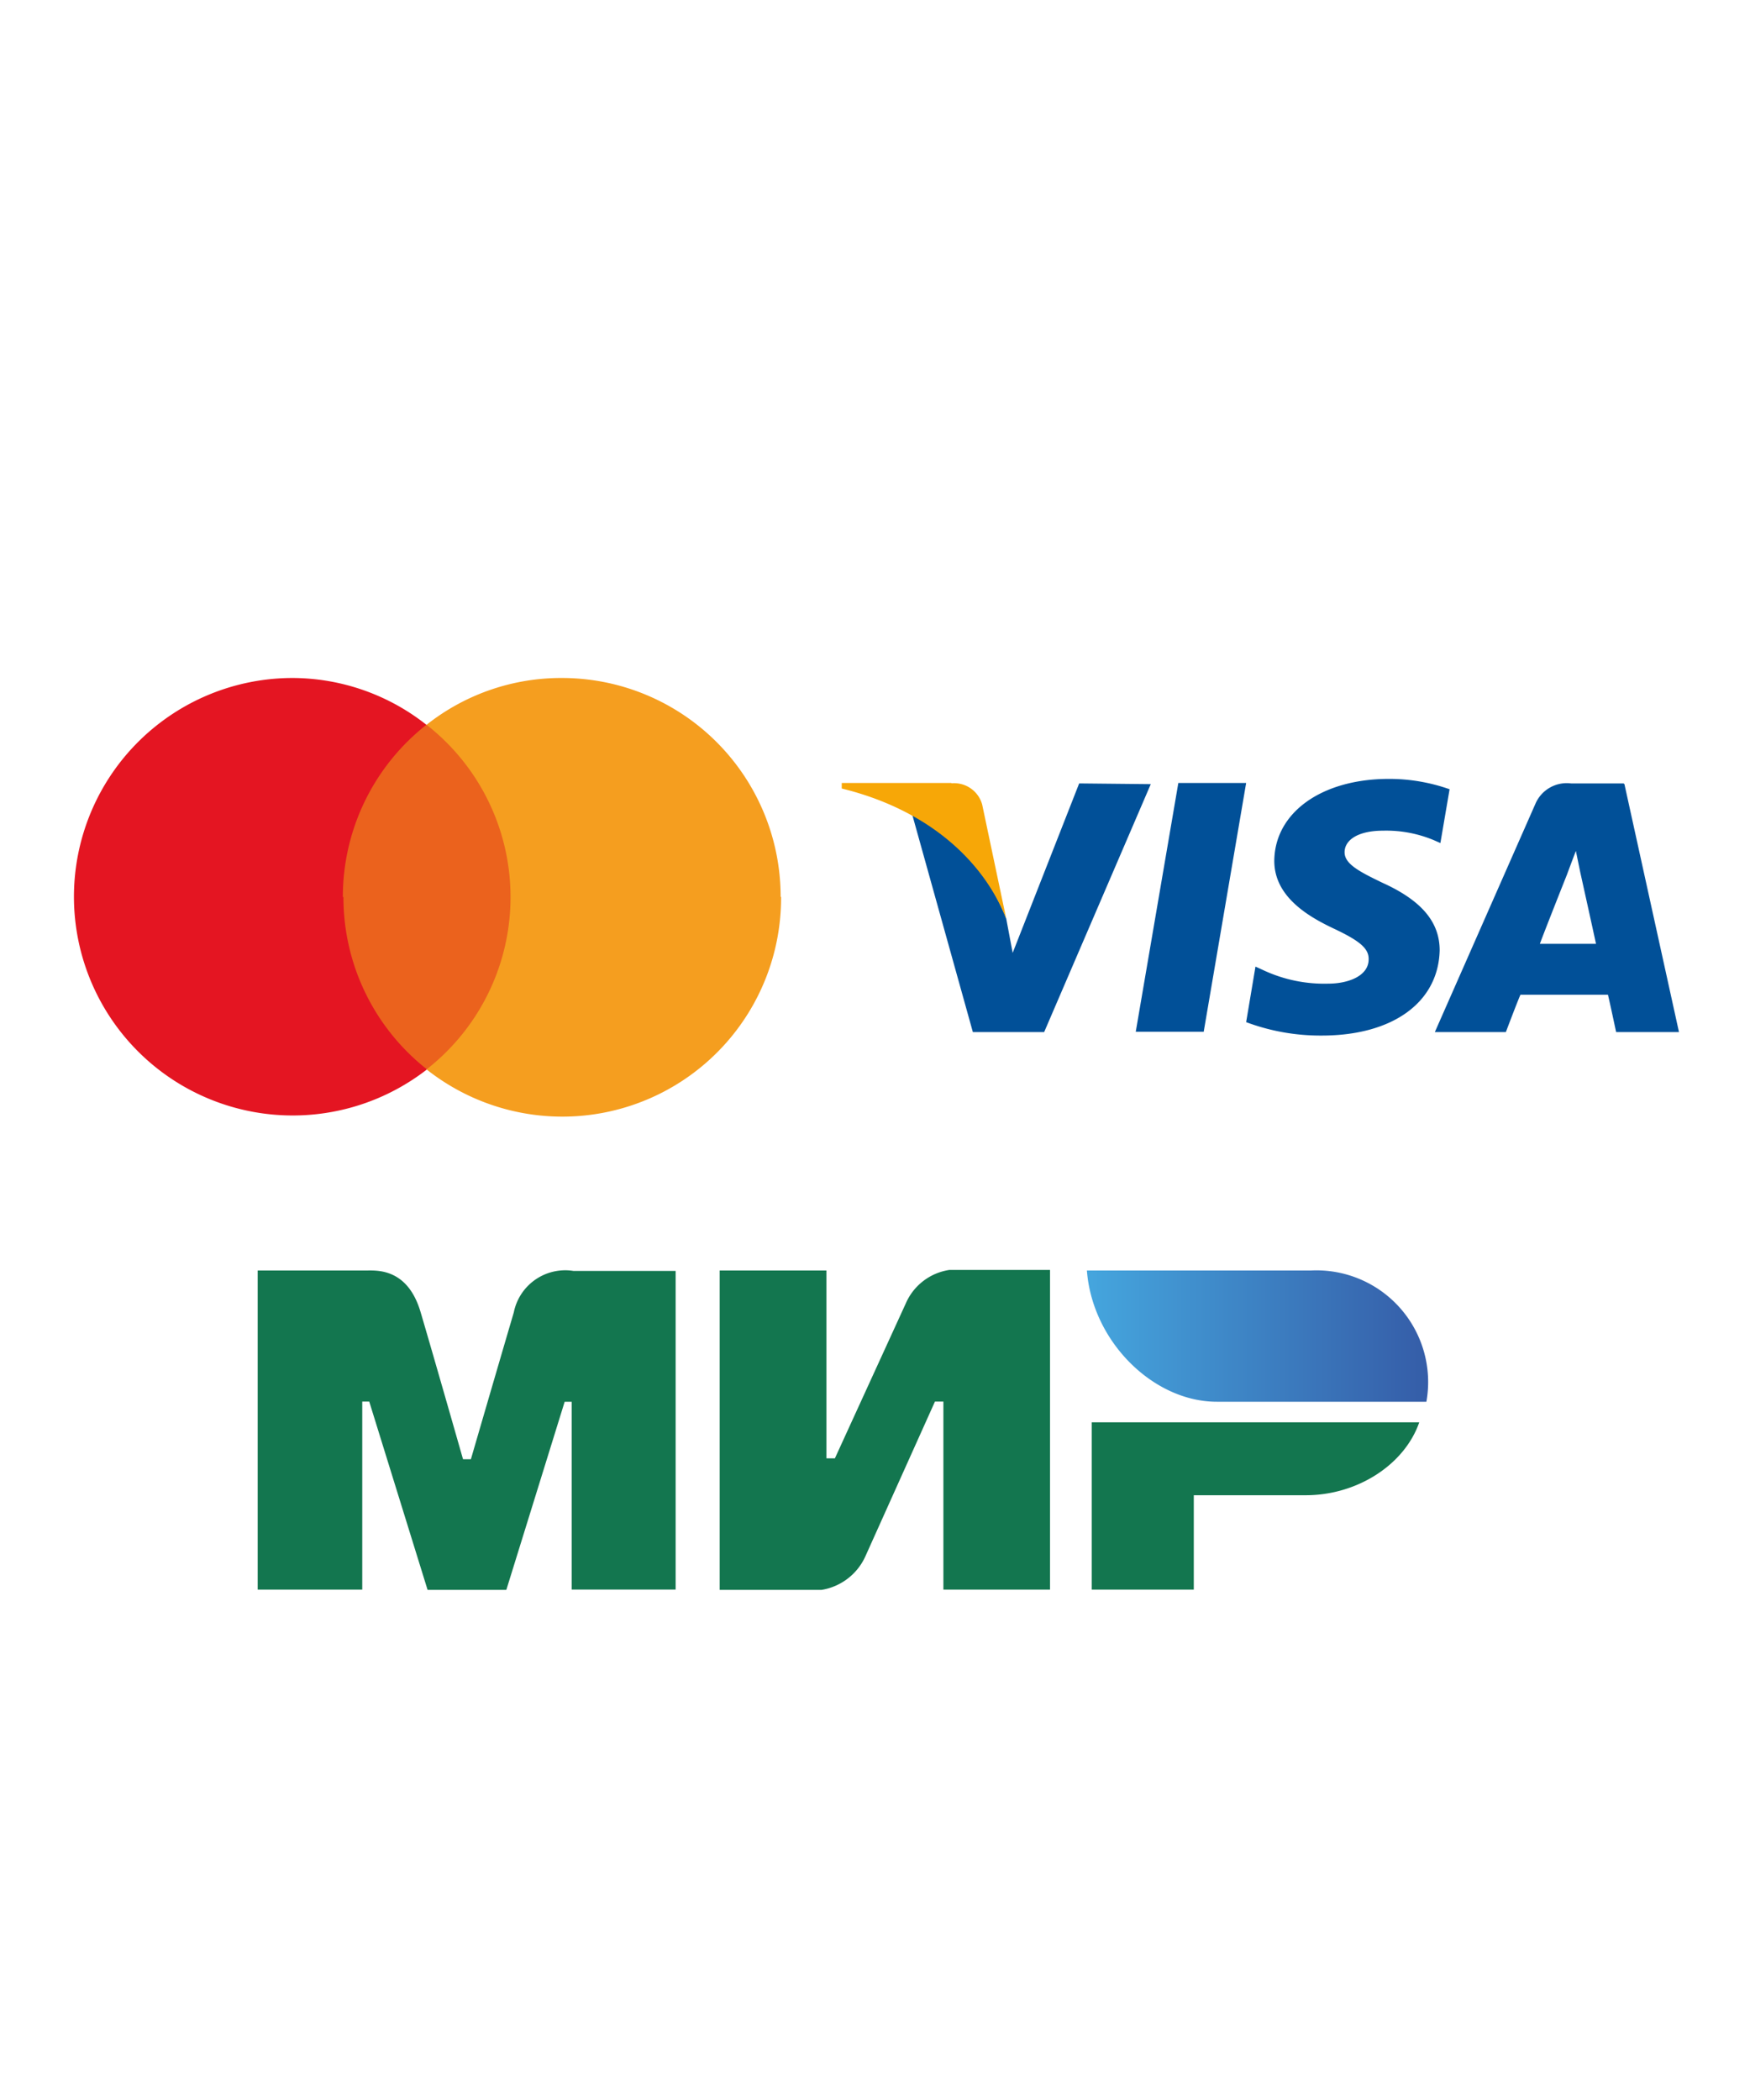 <svg width="100" viewBox="15 10 120 120" xmlns="http://www.w3.org/2000/svg"><linearGradient id="a" gradientTransform="matrix(102.67 0 0 -39.67 178.66 6004.1)" gradientUnits="userSpaceOnUse" x1="-.64" x2="-.87" y1="149.09" y2="149.09"><stop offset="0" stop-color="#355da8"/><stop offset="1" stop-color="#45a6de"/></linearGradient><path d="m50.82 71.33h-13.15v-23.63h13.15z" fill="#eb621d"/><path d="m38.51 59.51a15 15 0 0 1 5.73-11.81 14.87 14.87 0 0 0 -9.24-3.21 15 15 0 1 0 9.28 26.84 15 15 0 0 1 -5.73-11.82" fill="#e41522"/><path d="m68.56 59.51a15 15 0 0 1 -24.31 11.82 15 15 0 0 0 0-23.63 14.87 14.87 0 0 1 9.28-3.21 15 15 0 0 1 15 15" fill="#f59e1f"/><g fill-rule="evenodd"><path d="m92.88 68.75 2.92-17.06h4.65l-2.91 17.06z" fill="#015098"/><path d="m114.4 52.12a12.42 12.42 0 0 0 -4.16-.71c-4.61 0-7.83 2.31-7.86 5.62 0 2.45 2.31 3.81 4.07 4.64s2.42 1.36 2.4 2.11c0 1.16-1.43 1.67-2.77 1.67a9.87 9.87 0 0 1 -4.38-.89l-.61-.28-.64 3.81a14.53 14.53 0 0 0 5.18.92c4.89 0 8-2.29 8.09-5.84 0-1.93-1.22-3.41-3.91-4.63-1.62-.78-2.61-1.3-2.61-2.1s.85-1.48 2.66-1.48a8.45 8.45 0 0 1 3.48.66l.43.19z" fill="#015098"/><path d="m126.33 51.72h-3.6a2.34 2.34 0 0 0 -2.45 1.41l-6.89 15.64h4.87s.8-2.12 1-2.56h6c.14.58.56 2.56.56 2.56h4.31l-3.74-17zm-5.74 11c.37-1 1.86-4.75 1.86-4.75s.37-1 .61-1.62l.3 1.46s.9 4.06 1.08 4.91z" fill="#015098"/><path d="m89 51.72-4.56 11.62-.44-2.34a13.44 13.44 0 0 0 -6.45-7.15l4.16 14.92h4.89l7.31-17z" fill="#015098"/><path d="m80.23 51.69h-7.51v.38c5.77 1.41 9.65 4.82 11.28 8.93l-1.65-7.83a2 2 0 0 0 -2.09-1.46z" fill="#f7a707"/><path d="m40.09 85.12c.72 0 2.85-.19 3.75 2.85q.91 3.09 2.91 10.09h.54q2.15-7.38 2.94-10.06a3.6 3.6 0 0 1 4.1-2.85h7v21.85h-7.13v-12.88h-.48l-4 12.9h-5.4l-4-12.91h-.48v12.89h-7.17v-21.88zm31.58 0v12.88h.58l4.86-10.62a3.88 3.88 0 0 1 3-2.3h6.89v21.92h-7.31v-12.89h-.58l-4.77 10.61a4 4 0 0 1 -3 2.3h-6.99v-21.9zm40.65 10.41c-1 2.89-4.23 5-7.78 5h-7.68v6.47h-7v-11.47z" fill="#13764f"/><path d="m104.88 85.12h-15.35c.37 4.88 4.56 9 8.91 9h14.37a7.66 7.66 0 0 0 -7.93-9z" fill="url(#a)"/></g></svg>
